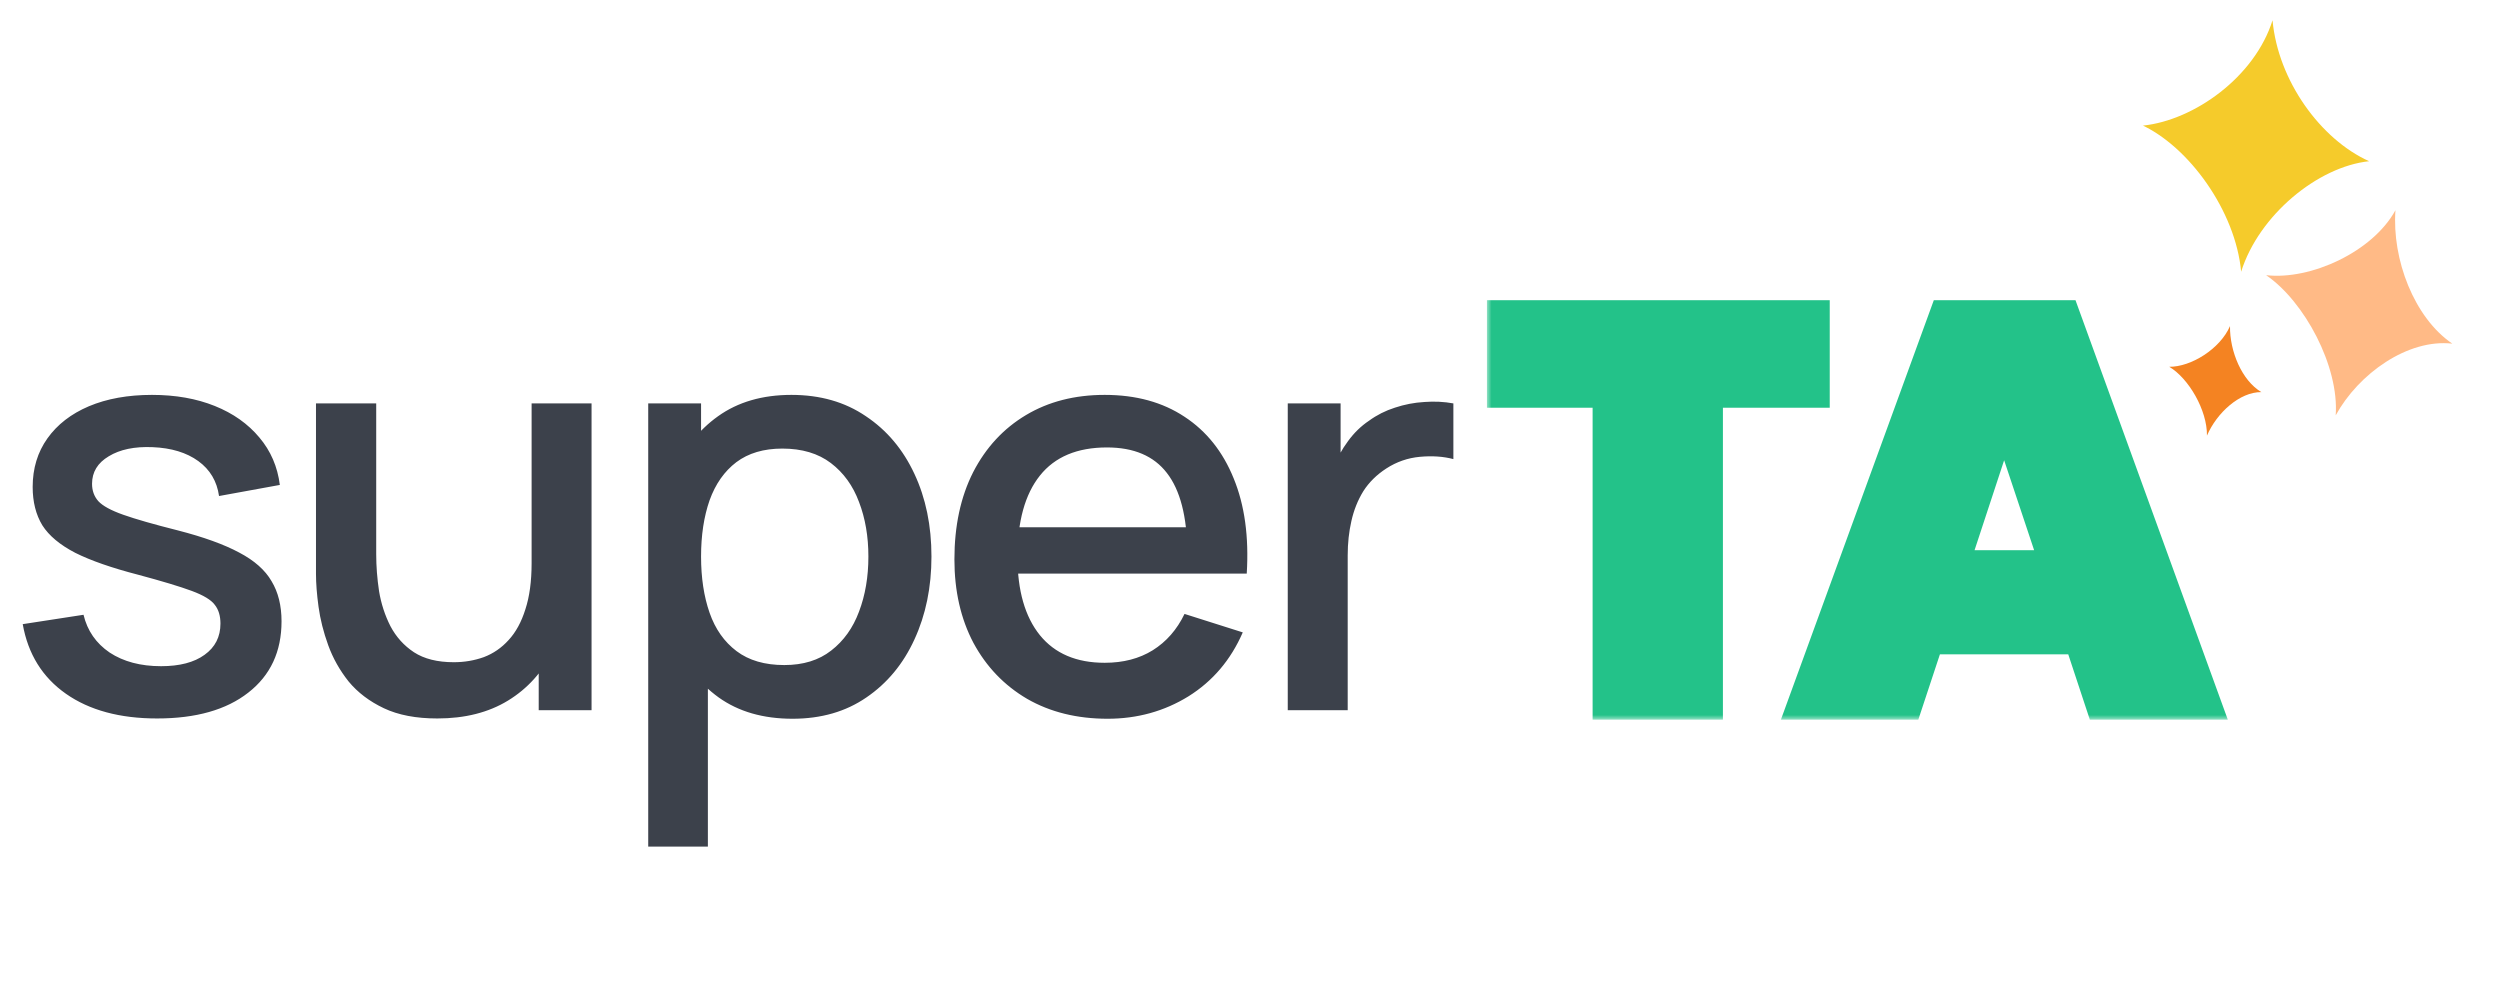 <svg width="264" height="105" viewBox="0 0 264 105" fill="none" xmlns="http://www.w3.org/2000/svg">
<path d="M250.179 17.024C245.055 14.721 240.559 8.516 239.98 2.142C238.104 8.116 231.728 12.688 226.302 13.264L226.027 13.136C231.152 15.439 236.085 22.32 236.664 28.694C238.539 22.72 244.752 17.605 250.179 17.024Z" fill="#F5CB2B"/>
<path d="M258.962 36.289C254.911 33.522 252.585 27.369 252.959 22.201C250.549 26.601 244.001 29.596 239.302 29.059C243.353 31.826 247.023 38.693 246.65 43.861C249.059 39.461 254.261 35.757 258.962 36.289Z" fill="#FFBA86"/>
<path d="M238.799 41.406C236.758 40.194 235.455 37.133 235.488 34.435C234.447 36.846 231.363 38.755 229.073 38.733C231.113 39.946 233.087 43.303 233.055 46.001C234.095 43.59 236.507 41.387 238.799 41.406Z" fill="#F48322"/>
<path d="M16.59 75.87C12.65 75.87 9.44 75 6.96 73.26C4.48 71.52 2.96 69.07 2.4 65.91L8.82 64.92C9.22 66.6 10.14 67.93 11.58 68.91C13.04 69.87 14.85 70.35 17.01 70.35C18.97 70.35 20.5 69.95 21.6 69.15C22.72 68.35 23.28 67.25 23.28 65.85C23.28 65.03 23.08 64.37 22.68 63.87C22.3 63.35 21.49 62.86 20.25 62.4C19.01 61.94 17.12 61.37 14.58 60.69C11.8 59.97 9.59 59.2 7.95 58.38C6.33 57.54 5.17 56.57 4.47 55.47C3.79 54.35 3.45 53 3.45 51.42C3.45 49.46 3.97 47.75 5.01 46.29C6.05 44.83 7.51 43.7 9.39 42.9C11.29 42.1 13.51 41.7 16.05 41.7C18.53 41.7 20.74 42.09 22.68 42.87C24.62 43.65 26.19 44.76 27.39 46.2C28.59 47.62 29.31 49.29 29.55 51.21L23.13 52.38C22.91 50.82 22.18 49.59 20.94 48.69C19.7 47.79 18.09 47.3 16.11 47.22C14.21 47.14 12.67 47.46 11.49 48.18C10.31 48.88 9.72 49.85 9.72 51.09C9.72 51.81 9.94 52.42 10.38 52.92C10.84 53.42 11.72 53.9 13.02 54.36C14.32 54.82 16.24 55.37 18.78 56.01C21.5 56.71 23.66 57.49 25.26 58.35C26.86 59.19 28 60.2 28.68 61.38C29.38 62.54 29.73 63.95 29.73 65.61C29.73 68.81 28.56 71.32 26.22 73.14C23.9 74.96 20.69 75.87 16.59 75.87ZM46.178 75.87C43.938 75.87 42.058 75.51 40.538 74.79C39.018 74.07 37.778 73.13 36.818 71.97C35.878 70.79 35.158 69.51 34.658 68.13C34.158 66.75 33.818 65.4 33.638 64.08C33.458 62.76 33.368 61.6 33.368 60.6V42.6H39.728V58.53C39.728 59.79 39.828 61.09 40.028 62.43C40.248 63.75 40.648 64.98 41.228 66.12C41.828 67.26 42.658 68.18 43.718 68.88C44.798 69.58 46.198 69.93 47.918 69.93C49.038 69.93 50.098 69.75 51.098 69.39C52.098 69.01 52.968 68.41 53.708 67.59C54.468 66.77 55.058 65.69 55.478 64.35C55.918 63.01 56.138 61.38 56.138 59.46L60.038 60.93C60.038 63.87 59.488 66.47 58.388 68.73C57.288 70.97 55.708 72.72 53.648 73.98C51.588 75.24 49.098 75.87 46.178 75.87ZM56.888 75V65.64H56.138V42.6H62.468V75H56.888ZM83.692 75.9C80.592 75.9 77.992 75.15 75.892 73.65C73.792 72.13 72.202 70.08 71.122 67.5C70.042 64.92 69.502 62.01 69.502 58.77C69.502 55.53 70.032 52.62 71.092 50.04C72.172 47.46 73.752 45.43 75.832 43.95C77.932 42.45 80.512 41.7 83.572 41.7C86.612 41.7 89.232 42.45 91.432 43.95C93.652 45.43 95.362 47.46 96.562 50.04C97.762 52.6 98.362 55.51 98.362 58.77C98.362 62.01 97.762 64.93 96.562 67.53C95.382 70.11 93.692 72.15 91.492 73.65C89.312 75.15 86.712 75.9 83.692 75.9ZM68.452 89.4V42.6H74.032V65.91H74.752V89.4H68.452ZM82.822 70.23C84.822 70.23 86.472 69.72 87.772 68.7C89.092 67.68 90.072 66.31 90.712 64.59C91.372 62.85 91.702 60.91 91.702 58.77C91.702 56.65 91.372 54.73 90.712 53.01C90.072 51.29 89.082 49.92 87.742 48.9C86.402 47.88 84.692 47.37 82.612 47.37C80.652 47.37 79.032 47.85 77.752 48.81C76.492 49.77 75.552 51.11 74.932 52.83C74.332 54.55 74.032 56.53 74.032 58.77C74.032 61.01 74.332 62.99 74.932 64.71C75.532 66.43 76.482 67.78 77.782 68.76C79.082 69.74 80.762 70.23 82.822 70.23ZM116.956 75.9C113.736 75.9 110.906 75.2 108.466 73.8C106.046 72.38 104.156 70.41 102.796 67.89C101.456 65.35 100.786 62.41 100.786 59.07C100.786 55.53 101.446 52.46 102.766 49.86C104.106 47.26 105.966 45.25 108.346 43.83C110.726 42.41 113.496 41.7 116.656 41.7C119.956 41.7 122.766 42.47 125.086 44.01C127.406 45.53 129.136 47.7 130.276 50.52C131.436 53.34 131.896 56.69 131.656 60.57H125.386V58.29C125.346 54.53 124.626 51.75 123.226 49.95C121.846 48.15 119.736 47.25 116.896 47.25C113.756 47.25 111.396 48.24 109.816 50.22C108.236 52.2 107.446 55.06 107.446 58.8C107.446 62.36 108.236 65.12 109.816 67.08C111.396 69.02 113.676 69.99 116.656 69.99C118.616 69.99 120.306 69.55 121.726 68.67C123.166 67.77 124.286 66.49 125.086 64.83L131.236 66.78C129.976 69.68 128.066 71.93 125.506 73.53C122.946 75.11 120.096 75.9 116.956 75.9ZM105.406 60.57V55.68H128.536V60.57H105.406ZM135.987 75V42.6H141.567V50.46L140.787 49.44C141.187 48.4 141.707 47.45 142.347 46.59C142.987 45.71 143.727 44.99 144.567 44.43C145.387 43.83 146.297 43.37 147.297 43.05C148.317 42.71 149.357 42.51 150.417 42.45C151.477 42.37 152.497 42.42 153.477 42.6V48.48C152.417 48.2 151.237 48.12 149.937 48.24C148.657 48.36 147.477 48.77 146.397 49.47C145.377 50.13 144.567 50.93 143.967 51.87C143.387 52.81 142.967 53.86 142.707 55.02C142.447 56.16 142.317 57.37 142.317 58.65V75H135.987Z" fill="#3C414B"/>
<mask id="path-5-outside-1_1_2" maskUnits="userSpaceOnUse" x="157" y="31" width="79" height="45" fill="black">
<rect fill="white" x="157" y="31" width="79" height="45"/>
<path d="M192.22 32.7V42.06H180.94V75H169.18V42.06H158.02V32.7H192.22ZM219.131 68.1H204.131L201.851 75H189.491L204.911 32.7H218.471L233.831 75H221.411L219.131 68.1ZM216.191 59.1L211.631 45.42L207.131 59.1H216.191Z"/>
</mask>
<path d="M192.22 32.7V42.06H180.94V75H169.18V42.06H158.02V32.7H192.22ZM219.131 68.1H204.131L201.851 75H189.491L204.911 32.7H218.471L233.831 75H221.411L219.131 68.1ZM216.191 59.1L211.631 45.42L207.131 59.1H216.191Z" fill="#23C289"/>
<path d="M192.22 32.7H193.22V31.7H192.22V32.7ZM192.22 42.06V43.06H193.22V42.06H192.22ZM180.94 42.06V41.06H179.94V42.06H180.94ZM180.94 75V76H181.94V75H180.94ZM169.18 75H168.18V76H169.18V75ZM169.18 42.06H170.18V41.06H169.18V42.06ZM158.02 42.06H157.02V43.06H158.02V42.06ZM158.02 32.7V31.7H157.02V32.7H158.02ZM192.22 32.7H191.22V42.06H192.22H193.22V32.7H192.22ZM192.22 42.06V41.06H180.94V42.06V43.06H192.22V42.06ZM180.94 42.06H179.94V75H180.94H181.94V42.06H180.94ZM180.94 75V74H169.18V75V76H180.94V75ZM169.18 75H170.18V42.06H169.18H168.18V75H169.18ZM169.18 42.06V41.06H158.02V42.06V43.06H169.18V42.06ZM158.02 42.06H159.02V32.7H158.02H157.02V42.06H158.02ZM158.02 32.7V33.7H192.22V32.7V31.7H158.02V32.7ZM219.131 68.1L220.08 67.786L219.854 67.1H219.131V68.1ZM204.131 68.1V67.1H203.408L203.181 67.786L204.131 68.1ZM201.851 75V76H202.574L202.8 75.314L201.851 75ZM189.491 75L188.551 74.657L188.062 76H189.491V75ZM204.911 32.7V31.7H204.211L203.971 32.358L204.911 32.7ZM218.471 32.7L219.411 32.359L219.172 31.7H218.471V32.7ZM233.831 75V76H235.258L234.771 74.659L233.831 75ZM221.411 75L220.461 75.314L220.688 76H221.411V75ZM216.191 59.1V60.1H217.578L217.14 58.784L216.191 59.1ZM211.631 45.42L212.58 45.104L211.625 42.239L210.681 45.108L211.631 45.42ZM207.131 59.1L206.181 58.788L205.749 60.1H207.131V59.1ZM219.131 68.1V67.1H204.131V68.1V69.1H219.131V68.1ZM204.131 68.1L203.181 67.786L200.901 74.686L201.851 75L202.8 75.314L205.08 68.414L204.131 68.1ZM201.851 75V74H189.491V75V76H201.851V75ZM189.491 75L190.43 75.343L205.85 33.042L204.911 32.7L203.971 32.358L188.551 74.657L189.491 75ZM204.911 32.7V33.7H218.471V32.7V31.7H204.911V32.7ZM218.471 32.7L217.531 33.041L232.891 75.341L233.831 75L234.771 74.659L219.411 32.359L218.471 32.7ZM233.831 75V74H221.411V75V76H233.831V75ZM221.411 75L222.36 74.686L220.08 67.786L219.131 68.1L218.181 68.414L220.461 75.314L221.411 75ZM216.191 59.1L217.14 58.784L212.58 45.104L211.631 45.42L210.682 45.736L215.242 59.416L216.191 59.1ZM211.631 45.42L210.681 45.108L206.181 58.788L207.131 59.1L208.081 59.413L212.581 45.733L211.631 45.42ZM207.131 59.1V60.1H216.191V59.1V58.1H207.131V59.1Z" fill="#23C289" mask="url(#path-5-outside-1_1_2)"/>
</svg>
